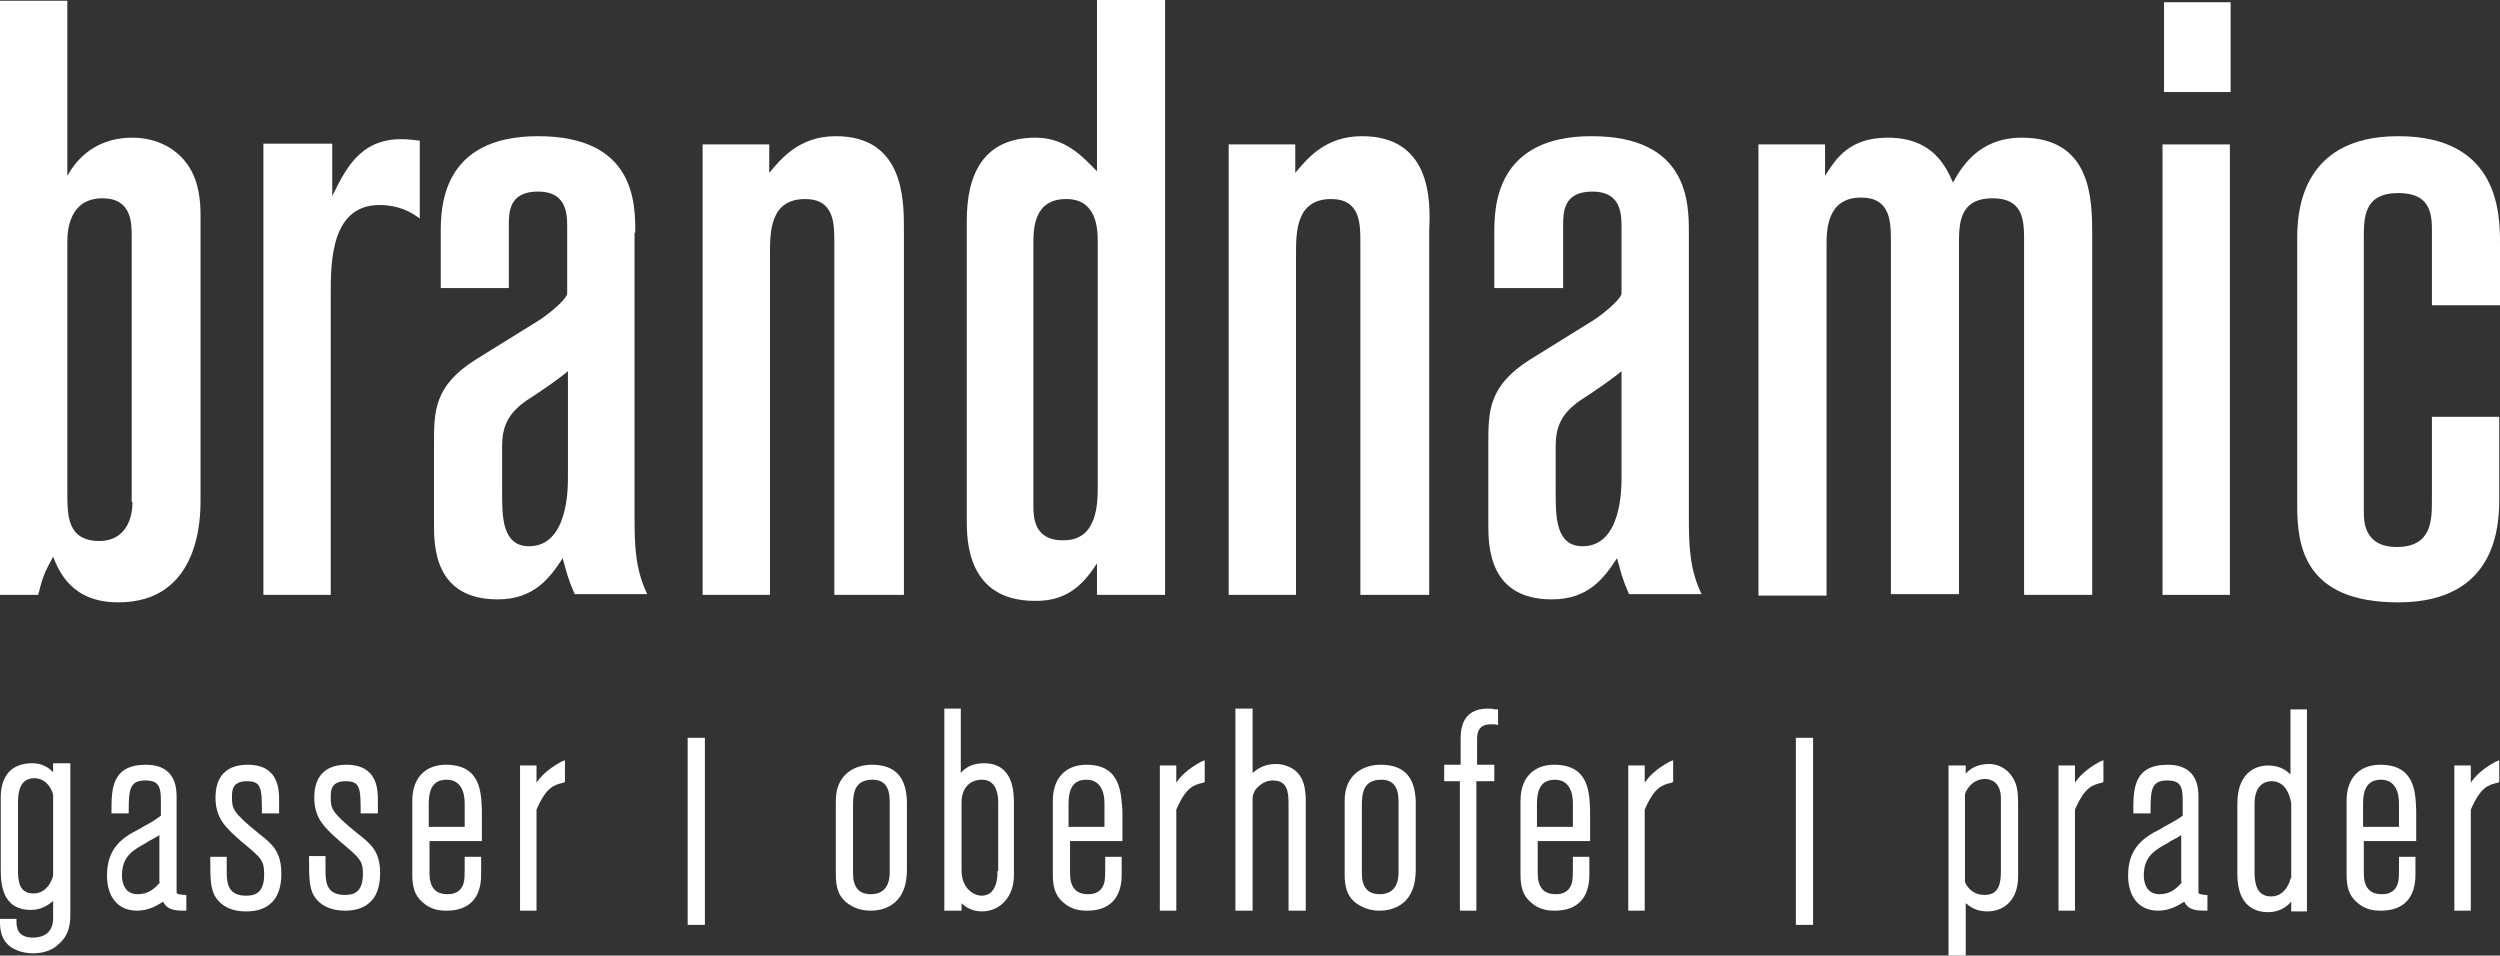 <?xml version="1.0" encoding="utf-8"?>
<!-- Generator: Adobe Illustrator 23.0.3, SVG Export Plug-In . SVG Version: 6.00 Build 0)  -->
<svg version="1.1" id="Ebene_1" xmlns="http://www.w3.org/2000/svg" xmlns:xlink="http://www.w3.org/1999/xlink" x="0px" y="0px"
	 viewBox="0 0 334.1 127.7" style="enable-background:new 0 0 334.1 127.7;" xml:space="preserve">
<rect x="0" y="0" width="334.1" height="127.7" fill="#333333" stroke="none"/>
<style type="text/css">
	.st0{fill:#FFFFFF;}
</style>
<g>
	<path class="st0" d="M17.7,18.4c-5.6,0-7.9,3.7-8.7,5.1V0.1H0v79.4h5.1c0.6-2.4,0.8-2.9,2-5.1c0.8,2,2.5,6.1,8.7,6.1
		c11,0,11-11.5,11-13.7v-38c0-1.9-0.2-4.5-1.6-6.6C23.7,19.9,21,18.4,17.7,18.4z M17.7,67.1c0,3-1.5,5.2-4.4,5.2
		C9,72.3,9,68.9,9,65.9V32.3c0-1.6,0.3-5.8,4.7-5.8c3.9,0,3.9,3.3,3.9,5.1V67.1z"/>
	<path class="st0" d="M44.2,39.1c0-4.2,0.1-11.7,6.5-11.7c2.7,0,4.3,1,5.4,1.8V18.8c-0.8-0.1-1.6-0.2-2.5-0.2
		c-5.6,0-7.5,4.2-9.2,7.6v-7h-9.2v60.3h9V39.1z"/>
	<path class="st0" d="M84.9,31.1c0-3.9,0-12.9-13-12.9c-13,0-13,9.7-13,13v7.3H68v-8.4c0-1.7,0-4.5,3.9-4.5c3.6,0,3.9,2.6,3.9,4.6v9
		c0,0.6-1.7,2.2-3.6,3.5l-8.7,5.4c-5.5,3.5-5.5,6.9-5.5,11.2v10.7c0,2.9,0,10.1,8.5,10.1c4.9,0,7-2.9,8.7-5.5
		c0.6,2.2,0.7,2.7,1.6,4.8h9.7c-1.6-3.3-1.7-6.5-1.7-10.2V31.1z M75.9,63.8c0,1.5,0,9.2-5.2,9.2c-3.6,0-3.6-4-3.6-7.2v-6.1
		c0-2.6,0.7-4.4,3.3-6.2c1.9-1.2,4.6-3.1,5.5-3.9V63.8z"/>
	<path class="st0" d="M120.8,79.5V30.7c0-4,0-12.5-9.1-12.5c-4.9,0-7.3,3-8.9,4.9v-3.8h-8.9v60.2h9V34c0-3,0-7.4,4.7-7.4
		c3.9,0,3.9,3.3,3.9,5.8v47.1H120.8z"/>
	<path class="st0" d="M146.6,75.3v4.2h9.1V0h-9.1v22.9c-2-2.1-4.3-4.5-8.2-4.5c-7,0-9.2,4.9-9.2,11.1v40c0,2.6,0,10.8,9.1,10.8
		C143.1,80.4,145.2,77.4,146.6,75.3z M138.1,67.5V32.8c0-2.2,0-6.2,4.4-6.2c4,0,4.2,3.8,4.2,5.7v32.8c0,2,0,7.1-4.5,7.1
		C138.1,72.3,138.1,69,138.1,67.5z"/>
	<path class="st0" d="M182,18.2c-4.9,0-7.3,3-8.9,4.9v-3.8h-8.9v60.2h9V34c0-3,0-7.4,4.7-7.4c3.9,0,3.9,3.3,3.9,5.8v47.1h9.2V30.7
		C191.2,26.7,191.2,18.2,182,18.2z"/>
	<path class="st0" d="M225.7,31.1c0-3.9,0-12.9-13-12.9c-13,0-13,9.7-13,13v7.3h9.2v-8.4c0-1.7,0-4.5,3.9-4.5c3.6,0,3.9,2.6,3.9,4.6
		v9c0,0.6-1.7,2.2-3.6,3.5l-8.7,5.4c-5.5,3.5-5.5,6.9-5.5,11.2v10.7c0,2.9,0,10.1,8.5,10.1c4.9,0,7-2.9,8.7-5.5
		c0.6,2.2,0.7,2.7,1.6,4.8h9.7c-1.6-3.3-1.7-6.5-1.7-10.2V31.1z M216.7,63.8c0,1.5,0,9.2-5.2,9.2c-3.6,0-3.6-4-3.6-7.2v-6.1
		c0-2.6,0.7-4.4,3.3-6.2c1.9-1.2,4.6-3.1,5.5-3.9V63.8z"/>
	<path class="st0" d="M279.6,79.5V31.3c0-4.7-0.1-12.9-9.4-12.9c-5.8,0-8.1,4-9.2,6c-0.9-2-2.6-6-8.7-6c-5.1,0-6.9,2.7-8.4,5.1v-4.2
		H235v60.3h9.1V32.7c0-1.8,0-6.3,4.6-6.3c3.9,0,4,3.1,4,5.8v47.2h9.1V32.8c0-2.7-0.1-6.3,4.5-6.3c4,0,4.2,2.8,4.2,5.5v47.5H279.6z"
		/>
	<rect x="289.2" y="0.3" class="st0" width="8.9" height="12"/>
	<rect x="289" y="19.3" class="st0" width="9" height="60.2"/>
	<path class="st0" d="M320.5,18.2C307,18.2,307,29.2,307,32v35.6c0,5.3,0.9,12.9,13.5,12.9c13.5,0,13.5-10.8,13.5-14.1V55.7h-9v11.1
		c0,2.7,0,6.3-4.7,6.3c-4.4,0-4.4-3.5-4.4-4.7V31.8c0-2.7,0-6,4.6-6c3.8,0,4.5,2.1,4.5,4.8v10.2h9.1v-8.2
		C334.1,28.6,334,18.2,320.5,18.2z"/>
	<path class="st0" d="M7.1,103.2c-0.6-0.6-1.4-1.2-2.8-1.2c-2.7,0-4.2,1.6-4.2,4.6v9.5c0,1.6,0,5.5,4,5.5c1.4,0,2.3-0.6,3-1.2v2.3
		c0,2.4-1.9,2.6-2.7,2.6c-2.1,0-2.2-1.4-2.2-2.2l0-0.3H0l0,0.3c0,1.1,0.1,2.5,1.5,3.5c0.8,0.5,1.8,0.8,2.9,0.8
		c1.4,0,2.6-0.4,3.4-1.2c1.6-1.3,1.6-3.1,1.6-4.2v-20H7.1V103.2z M7.1,116.9c0,0.4-0.7,2.5-2.6,2.5c-2,0-2.1-1.7-2.1-3.3v-8.7
		c0-1.7,0.3-3.4,2.2-3.4c1.8,0,2.5,1.9,2.5,2.3V116.9z"/>
	<path class="st0" d="M23.6,119.2v-12.6c0-1.1,0-4.4-4.1-4.4c-4.6,0-4.6,3.3-4.6,6.2v0.3h2.3v-0.3c0-2.8,0.1-4.1,2.2-4.1
		c1.8,0,2.1,0.8,2.1,2.7v2c-0.8,0.6-1.1,0.8-2.4,1.5l-0.5,0.3c-2.2,1.1-4.3,2.5-4.3,6.2c0,2.9,1.5,4.7,4,4.7c1.6,0,2.7-0.7,3.5-1.2
		c0.5,1,1.3,1.2,2.8,1.2h0.3v-2.1h-0.3C23.6,119.5,23.6,119.4,23.6,119.2z M21.4,117.9c-0.7,0.8-1.5,1.6-3,1.6
		c-1.9,0-2.1-1.8-2.1-2.5c0-2.6,1.5-3.4,3.3-4.4l0.3-0.2c0.8-0.4,1.1-0.6,1.4-0.8V117.9z"/>
	<path class="st0" d="M34.6,111.4c-3.6-2.9-3.6-3.4-3.6-4.9c0-0.8,0-2.1,2-2.1c1.9,0,2,0.9,2,4v0.3h2.3V107c0-1.4,0-4.8-4.2-4.8
		c-2.8,0-4.3,1.5-4.3,4.4c0,2.9,1.5,4.1,3.5,5.9c2.7,2.2,3,2.5,3,4.4c0,2.5-1.3,2.8-2.4,2.8c-2.4,0-2.6-1.6-2.6-3.2v-2h-2.2v0.3
		c0,2.9,0,4.4,1.1,5.6c0.8,0.9,2,1.4,3.7,1.4c1.3,0,2.4-0.3,3.2-1c1-0.8,1.5-2.2,1.5-4C37.6,113.8,36.4,112.8,34.6,111.4z"/>
	<path class="st0" d="M47.8,111.4c-3.6-2.9-3.6-3.4-3.6-4.9c0-0.8,0-2.1,2-2.1c1.9,0,2,0.9,2,4v0.3h2.3V107c0-1.4,0-4.8-4.2-4.8
		c-2.8,0-4.3,1.5-4.3,4.4c0,2.9,1.5,4.1,3.5,5.9c2.6,2.2,3,2.5,3,4.3c0,2.5-1.3,2.8-2.4,2.8c-2.4,0-2.6-1.6-2.6-3.2v-2h-2.2v0.3
		c0,2.9,0,4.4,1.1,5.6c0.8,0.9,2.1,1.4,3.7,1.4c1.3,0,2.4-0.3,3.2-1c1-0.8,1.5-2.2,1.5-4C50.8,113.8,49.6,112.8,47.8,111.4z"/>
	<path class="st0" d="M59.6,102.2c-2.8,0-4.5,1.8-4.5,4.8v9.8c0,1.5,0.2,2.8,1.4,3.8c1.1,1,2.3,1.1,3.2,1.1c3,0,4.6-1.7,4.6-4.8
		v-2.4h-2.2v0.3c0,2.6,0,2.8-0.2,3.4c-0.5,1.3-1.7,1.3-2.1,1.3c-1.6,0-2.4-0.9-2.4-2.8v-4.3h7v-4.1C64.3,106,64.3,102.2,59.6,102.2z
		 M62.1,110.5h-4.8v-3c0-1.4,0.2-3.3,2.4-3.3c1.9,0,2.4,1.7,2.4,3.1V110.5z"/>
	<path class="st0" d="M71.7,104.6v-2.3h-2.2v19.4h2.2v-13.5c1.3-3,2.3-3.3,3.6-3.6l0.2-0.1v-2.9l-0.5,0.2
		C73.2,102.8,72.3,103.7,71.7,104.6z"/>
	<rect x="91.9" y="98.6" class="st0" width="2.3" height="25"/>
	<path class="st0" d="M116.5,102.2c-2.3,0-4.8,1.3-4.8,4.8v9.8c0,1.5,0.2,3.2,2,4.2c0.8,0.5,1.7,0.7,2.7,0.7c1.7,0,3.1-0.7,3.9-1.9
		c0.7-1.1,0.9-2.2,0.9-3.8v-8.9C121.1,103.8,119.6,102.2,116.5,102.2z M118.9,116.6c0,1.9-0.9,2.9-2.5,2.9c-1.6,0-2.4-0.9-2.4-2.8
		v-9.1c0-1.6,0.2-3.4,2.6-3.4c1.6,0,2.3,1,2.3,2.9V116.6z"/>
	<path class="st0" d="M131.5,102c-1.6,0-2.5,0.6-3.1,1.3v-8.6h-2.2v27h2.3v-1c0.5,0.5,1.4,1.1,2.7,1.1c2.5,0,4.3-2,4.3-4.8v-9.6
		C135.5,106,135.5,102,131.5,102z M133.3,116.4c0,0.7,0,1.9-0.8,2.8c-0.3,0.3-0.8,0.5-1.3,0.5c-1,0-2.7-0.9-2.7-3.4v-9
		c0-2.3,1.4-3.1,2.7-3.1c1.4,0,2.2,1,2.2,3.1V116.4z"/>
	<path class="st0" d="M145.2,102.2c-2.8,0-4.5,1.8-4.5,4.8v9.8c0,1.5,0.2,2.8,1.4,3.8c1.1,1,2.3,1.1,3.2,1.1c3,0,4.6-1.7,4.6-4.8
		v-2.4h-2.2v0.3c0,2.6,0,2.8-0.2,3.4c-0.5,1.3-1.7,1.3-2.1,1.3c-1.6,0-2.4-0.9-2.4-2.8v-4.3h7v-4.1
		C149.8,106,149.8,102.2,145.2,102.2z M147.6,110.5h-4.8v-3c0-1.4,0.2-3.3,2.4-3.3c1.9,0,2.4,1.7,2.4,3.1V110.5z"/>
	<path class="st0" d="M157.2,104.6v-2.3H155v19.4h2.2v-13.5c1.3-3,2.3-3.3,3.6-3.6l0.2-0.1v-2.9l-0.5,0.2
		C158.7,102.8,157.8,103.7,157.2,104.6z"/>
	<path class="st0" d="M173,102.9c-0.7-0.5-1.6-0.8-2.5-0.8c-1.5,0-2.4,0.6-3.1,1.2v-8.6h-2.3v27h2.3v-15.2c0.1-0.5,0.3-1,0.8-1.4
		c0.5-0.5,1.2-0.8,1.9-0.8c2,0,2.1,1.6,2.1,3.2v14.2h2.3v-15.2C174.4,105.6,174.4,104,173,102.9z"/>
	<path class="st0" d="M184.5,102.2c-2.3,0-4.8,1.3-4.8,4.8v9.8c0,1.5,0.2,3.2,2,4.2c1.2,0.7,2.3,0.7,2.7,0.7c1.7,0,3.1-0.7,3.9-1.9
		c0.7-1.1,0.9-2.2,0.9-3.8v-8.9C189.1,103.8,187.6,102.2,184.5,102.2z M186.9,116.6c0,1.9-0.9,2.9-2.5,2.9c-1.6,0-2.4-0.9-2.4-2.8
		v-9.1c0-1.6,0.2-3.4,2.6-3.4c1.6,0,2.3,1,2.3,2.9V116.6z"/>
	<path class="st0" d="M198.8,94.7c-3.6,0-3.6,3.1-3.6,4.1v3.4h-2.2v2.2h2.1v17.3h2.2v-17.3h2.4v-2.2h-2.3v-3.4c0-0.9,0.2-2,1.8-2
		c0.2,0,0.3,0,0.6,0l0.4,0.1v-2.1l-0.4,0C199.4,94.7,199.1,94.7,198.8,94.7z"/>
	<path class="st0" d="M207.7,102.2c-2.8,0-4.5,1.8-4.5,4.8v9.8c0,1.5,0.2,2.8,1.4,3.8c1.1,1,2.3,1.1,3.2,1.1c3,0,4.6-1.7,4.6-4.8
		v-2.4h-2.2v0.3c0,2.6,0,2.8-0.2,3.4c-0.5,1.3-1.7,1.3-2.1,1.3c-1.6,0-2.4-0.9-2.4-2.8v-4.3h7v-4.1
		C212.4,106,212.4,102.2,207.7,102.2z M210.2,110.5h-4.8v-3c0-1.4,0.2-3.3,2.4-3.3c1.9,0,2.4,1.7,2.4,3.1V110.5z"/>
	<path class="st0" d="M219.8,104.6v-2.3h-2.2v19.4h2.2v-13.5c1.3-3,2.3-3.3,3.6-3.6l0.2-0.1v-2.9l-0.5,0.2
		C221.3,102.8,220.4,103.7,219.8,104.6z"/>
	<rect x="240" y="98.6" class="st0" width="2.3" height="25"/>
	<path class="st0" d="M265.8,102.1c-1.6,0-2.6,0.7-3.1,1.3v-1.1h-2.3v25.5h2.3v-7.1c0.6,0.5,1.4,1.1,2.9,1.1c1.9,0,4.1-1.2,4.1-4.7
		V108c0-1.3,0-2.3-0.3-3.2C268.8,103.1,267.4,102.1,265.8,102.1z M267.4,116.3c0,1.7-0.2,3.3-2.2,3.3c-1.9,0-2.6-1.6-2.6-1.8v-11.6
		c0-0.3,0.8-2.1,2.7-2.1c0.6,0,2.1,0.3,2.1,2.6V116.3z"/>
	<path class="st0" d="M277.3,104.6v-2.3h-2.2v19.4h2.2v-13.5c1.3-3,2.3-3.3,3.6-3.6l0.2-0.1v-2.9l-0.5,0.2
		C278.8,102.8,277.9,103.7,277.3,104.6z"/>
	<path class="st0" d="M293.8,119.2v-12.6c0-1.1,0-4.4-4.1-4.4c-4.6,0-4.6,3.3-4.6,6.2v0.3h2.3v-0.3c0-2.8,0.1-4.1,2.2-4.1
		c1.8,0,2.1,0.8,2.1,2.7v2c-0.8,0.6-1.1,0.7-2.5,1.5l-0.5,0.3c-2.2,1.1-4.3,2.5-4.3,6.2c0,2.9,1.5,4.7,4,4.7c1.6,0,2.7-0.7,3.5-1.2
		c0.5,1,1.3,1.2,2.8,1.2h0.3v-2.1h-0.3C293.8,119.5,293.8,119.4,293.8,119.2z M291.6,117.9c-0.7,0.8-1.5,1.6-3,1.6
		c-1.9,0-2.1-1.8-2.1-2.5c0-2.6,1.5-3.4,3.3-4.4l0.3-0.2c0.8-0.4,1.1-0.6,1.4-0.8V117.9z"/>
	<path class="st0" d="M306.1,103.5c-0.6-0.6-1.5-1.2-3-1.2c-1,0-4.1,0.4-4.1,5.1v9.4c0,4.4,2.5,5.1,4.1,5.1c1.3,0,2.3-0.5,3.1-1.4
		v1.3h2.1v-27h-2.2V103.5z M306.1,117.4c0,0.2-0.6,2.4-2.6,2.4c-2,0-2.2-1.9-2.2-3.3v-9.1c0-2.7,1.6-3,2.3-3c2.3,0,2.6,3,2.6,3
		V117.4z"/>
	<path class="st0" d="M318.1,102.2c-2.8,0-4.5,1.8-4.5,4.8v9.8c0,1.5,0.2,2.8,1.4,3.8c1.1,1,2.3,1.1,3.2,1.1c3,0,4.6-1.7,4.6-4.8
		v-2.4h-2.2v0.3c0,2.6,0,2.8-0.2,3.4c-0.5,1.3-1.7,1.3-2.1,1.3c-1.6,0-2.4-0.9-2.4-2.8v-4.3h7v-4.1
		C322.8,106,322.8,102.2,318.1,102.2z M320.6,110.5h-4.8v-3c0-1.4,0.2-3.3,2.4-3.3c1.9,0,2.4,1.7,2.4,3.1V110.5z"/>
	<path class="st0" d="M330.2,104.6v-2.3H328v19.4h2.2v-13.5c1.3-3,2.3-3.3,3.6-3.6l0.2-0.1v-2.9l-0.5,0.2
		C331.7,102.8,330.8,103.7,330.2,104.6z"/>
</g>
</svg>
